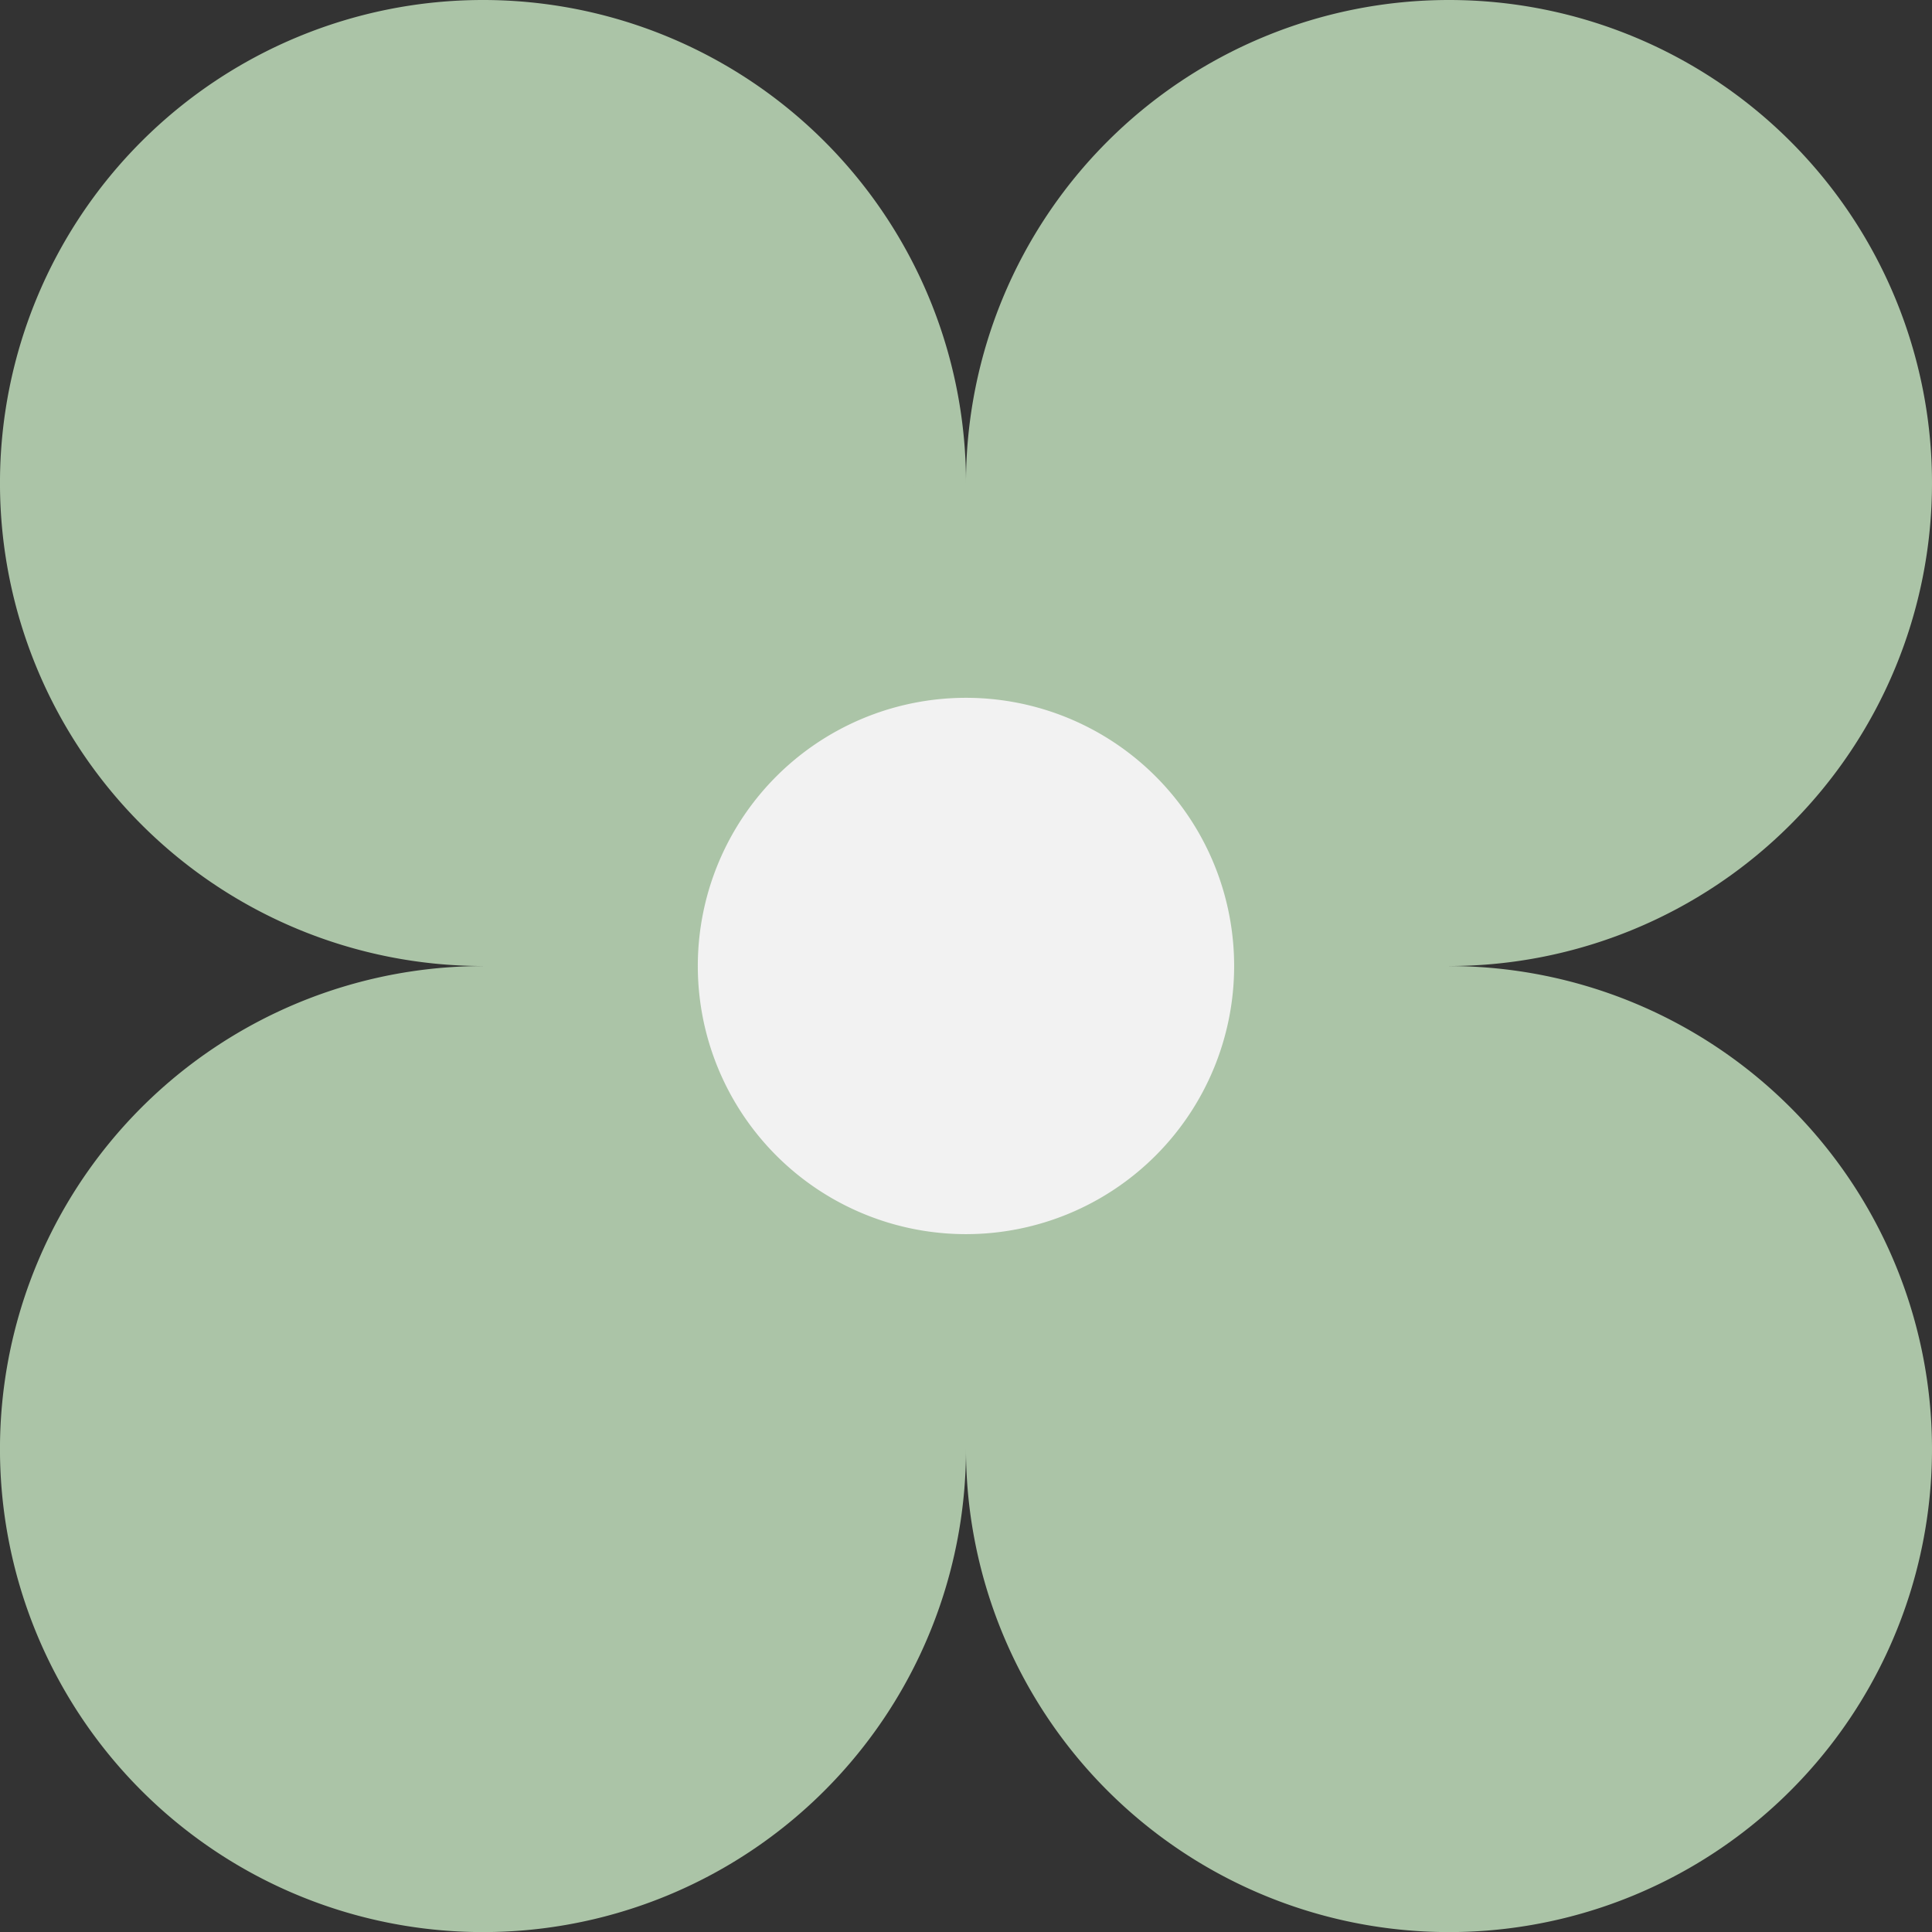 <svg id="Raggruppa_40" data-name="Raggruppa 40" xmlns="http://www.w3.org/2000/svg" xmlns:xlink="http://www.w3.org/1999/xlink" width="88.702" height="88.702" viewBox="0 0 88.702 88.702">
  <rect x="0" y="0" width="88.702" height="88.702" fill="#333333" stroke="none"/>
  <defs>
    <clipPath id="clip-path">
      <rect id="Rettangolo_111" data-name="Rettangolo 111" width="88.702" height="88.702" fill="#abc4a7"/>
    </clipPath>
  </defs>
  <g id="Raggruppa_39" data-name="Raggruppa 39" transform="translate(0 0)" clip-path="url(#clip-path)">
    <path id="Tracciato_64" data-name="Tracciato 64" d="M44.351,22.176A22.176,22.176,0,1,1,22.175,0,22.175,22.175,0,0,1,44.351,22.176" transform="translate(0 0)" fill="#abc4a7"/>
    <path id="Tracciato_65" data-name="Tracciato 65" d="M81.448,22.176A22.176,22.176,0,1,1,59.272,0,22.176,22.176,0,0,1,81.448,22.176" transform="translate(7.254 0)" fill="#abc4a7"/>
    <path id="Tracciato_66" data-name="Tracciato 66" d="M44.351,59.272A22.176,22.176,0,1,1,22.175,37.1,22.176,22.176,0,0,1,44.351,59.272" transform="translate(0 7.254)" fill="#abc4a7"/>
    <path id="Tracciato_67" data-name="Tracciato 67" d="M81.448,59.272A22.176,22.176,0,1,1,59.272,37.1,22.177,22.177,0,0,1,81.448,59.272" transform="translate(7.254 7.254)" fill="#abc4a7"/>
    <path id="Tracciato_68" data-name="Tracciato 68" d="M40.724,62.9h0A22.176,22.176,0,1,1,62.9,40.724,22.176,22.176,0,0,1,40.724,62.9" transform="translate(3.627 3.627)" fill="#abc4a7"/>
    <path id="Tracciato_69" data-name="Tracciato 69" d="M39.111,51.422h0A12.312,12.312,0,1,1,51.422,39.111,12.312,12.312,0,0,1,39.111,51.422" transform="translate(5.24 5.24)" fill="#f2f2f2"/>
  </g>
</svg>
